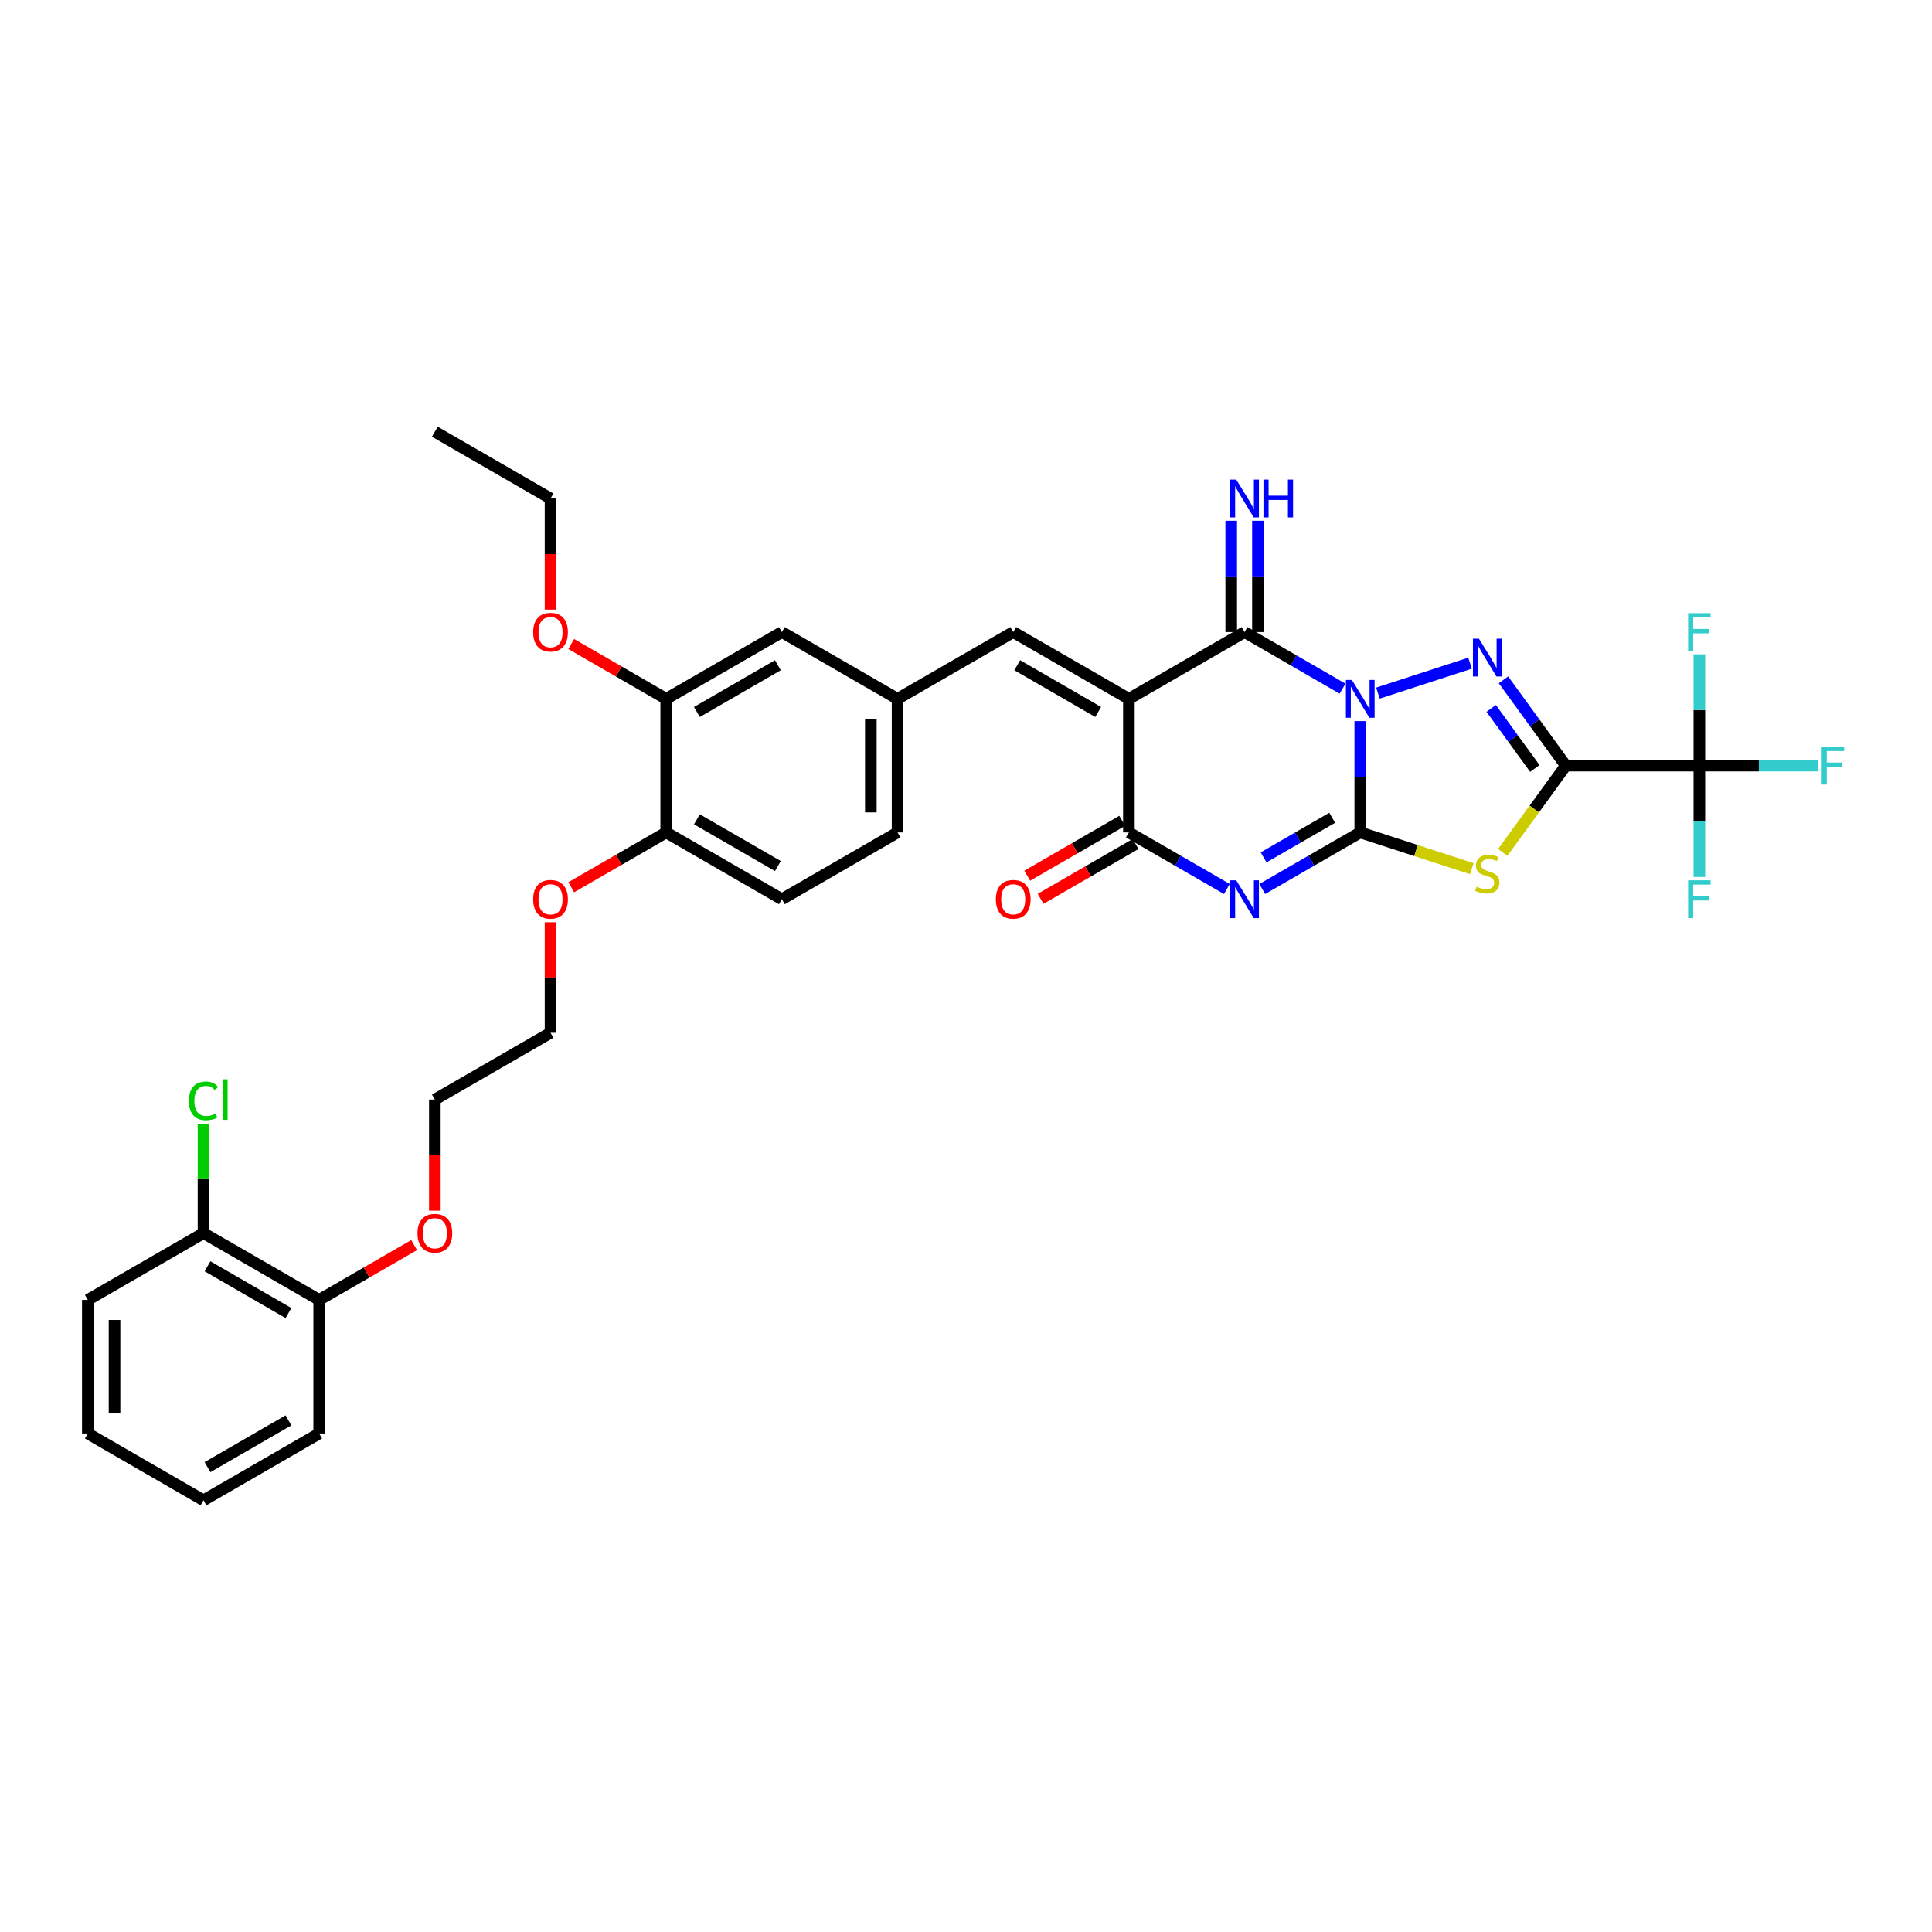 <?xml version='1.0' encoding='iso-8859-1'?>
<svg version='1.1' baseProfile='full'
              xmlns='http://www.w3.org/2000/svg'
                      xmlns:rdkit='http://www.rdkit.org/xml'
                      xmlns:xlink='http://www.w3.org/1999/xlink'
                  xml:space='preserve'
width='1000px' height='1000px' viewBox='0 0 1000 1000'>
<!-- END OF HEADER -->
<rect style='opacity:1.0;fill:#FFFFFF;stroke:none' width='1000' height='1000' x='0' y='0'> </rect>
<path class='bond-0' d='M 704.063,373.246 L 704.063,402.055' style='fill:none;fill-rule:evenodd;stroke:#0000FF;stroke-width:6px;stroke-linecap:butt;stroke-linejoin:miter;stroke-opacity:1' />
<path class='bond-0' d='M 704.063,402.055 L 704.063,430.864' style='fill:none;fill-rule:evenodd;stroke:#000000;stroke-width:6px;stroke-linecap:butt;stroke-linejoin:miter;stroke-opacity:1' />
<path class='bond-3' d='M 713.217,358.754 L 760.902,343.26' style='fill:none;fill-rule:evenodd;stroke:#0000FF;stroke-width:6px;stroke-linecap:butt;stroke-linejoin:miter;stroke-opacity:1' />
<path class='bond-6' d='M 694.909,356.443 L 669.549,341.802' style='fill:none;fill-rule:evenodd;stroke:#0000FF;stroke-width:6px;stroke-linecap:butt;stroke-linejoin:miter;stroke-opacity:1' />
<path class='bond-6' d='M 669.549,341.802 L 644.189,327.16' style='fill:none;fill-rule:evenodd;stroke:#000000;stroke-width:6px;stroke-linecap:butt;stroke-linejoin:miter;stroke-opacity:1' />
<path class='bond-2' d='M 704.063,430.864 L 678.703,445.506' style='fill:none;fill-rule:evenodd;stroke:#000000;stroke-width:6px;stroke-linecap:butt;stroke-linejoin:miter;stroke-opacity:1' />
<path class='bond-2' d='M 678.703,445.506 L 653.343,460.147' style='fill:none;fill-rule:evenodd;stroke:#0000FF;stroke-width:6px;stroke-linecap:butt;stroke-linejoin:miter;stroke-opacity:1' />
<path class='bond-2' d='M 689.541,423.282 L 671.789,433.531' style='fill:none;fill-rule:evenodd;stroke:#000000;stroke-width:6px;stroke-linecap:butt;stroke-linejoin:miter;stroke-opacity:1' />
<path class='bond-2' d='M 671.789,433.531 L 654.037,443.78' style='fill:none;fill-rule:evenodd;stroke:#0000FF;stroke-width:6px;stroke-linecap:butt;stroke-linejoin:miter;stroke-opacity:1' />
<path class='bond-5' d='M 704.063,430.864 L 732.936,440.245' style='fill:none;fill-rule:evenodd;stroke:#000000;stroke-width:6px;stroke-linecap:butt;stroke-linejoin:miter;stroke-opacity:1' />
<path class='bond-5' d='M 732.936,440.245 L 761.809,449.627' style='fill:none;fill-rule:evenodd;stroke:#CCCC00;stroke-width:6px;stroke-linecap:butt;stroke-linejoin:miter;stroke-opacity:1' />
<path class='bond-1' d='M 810.452,396.296 L 794.318,374.089' style='fill:none;fill-rule:evenodd;stroke:#000000;stroke-width:6px;stroke-linecap:butt;stroke-linejoin:miter;stroke-opacity:1' />
<path class='bond-1' d='M 794.318,374.089 L 778.184,351.882' style='fill:none;fill-rule:evenodd;stroke:#0000FF;stroke-width:6px;stroke-linecap:butt;stroke-linejoin:miter;stroke-opacity:1' />
<path class='bond-1' d='M 794.426,397.761 L 783.131,382.216' style='fill:none;fill-rule:evenodd;stroke:#000000;stroke-width:6px;stroke-linecap:butt;stroke-linejoin:miter;stroke-opacity:1' />
<path class='bond-1' d='M 783.131,382.216 L 771.837,366.671' style='fill:none;fill-rule:evenodd;stroke:#0000FF;stroke-width:6px;stroke-linecap:butt;stroke-linejoin:miter;stroke-opacity:1' />
<path class='bond-8' d='M 810.452,396.296 L 879.588,396.296' style='fill:none;fill-rule:evenodd;stroke:#000000;stroke-width:6px;stroke-linecap:butt;stroke-linejoin:miter;stroke-opacity:1' />
<path class='bond-35' d='M 810.452,396.296 L 794.137,418.753' style='fill:none;fill-rule:evenodd;stroke:#000000;stroke-width:6px;stroke-linecap:butt;stroke-linejoin:miter;stroke-opacity:1' />
<path class='bond-35' d='M 794.137,418.753 L 777.821,441.209' style='fill:none;fill-rule:evenodd;stroke:#CCCC00;stroke-width:6px;stroke-linecap:butt;stroke-linejoin:miter;stroke-opacity:1' />
<path class='bond-36' d='M 635.036,460.147 L 609.676,445.506' style='fill:none;fill-rule:evenodd;stroke:#0000FF;stroke-width:6px;stroke-linecap:butt;stroke-linejoin:miter;stroke-opacity:1' />
<path class='bond-36' d='M 609.676,445.506 L 584.316,430.864' style='fill:none;fill-rule:evenodd;stroke:#000000;stroke-width:6px;stroke-linecap:butt;stroke-linejoin:miter;stroke-opacity:1' />
<path class='bond-4' d='M 584.316,361.728 L 644.189,327.16' style='fill:none;fill-rule:evenodd;stroke:#000000;stroke-width:6px;stroke-linecap:butt;stroke-linejoin:miter;stroke-opacity:1' />
<path class='bond-7' d='M 584.316,361.728 L 584.316,430.864' style='fill:none;fill-rule:evenodd;stroke:#000000;stroke-width:6px;stroke-linecap:butt;stroke-linejoin:miter;stroke-opacity:1' />
<path class='bond-9' d='M 584.316,361.728 L 524.443,327.16' style='fill:none;fill-rule:evenodd;stroke:#000000;stroke-width:6px;stroke-linecap:butt;stroke-linejoin:miter;stroke-opacity:1' />
<path class='bond-9' d='M 568.421,368.518 L 526.51,344.32' style='fill:none;fill-rule:evenodd;stroke:#000000;stroke-width:6px;stroke-linecap:butt;stroke-linejoin:miter;stroke-opacity:1' />
<path class='bond-10' d='M 651.103,327.16 L 651.103,298.351' style='fill:none;fill-rule:evenodd;stroke:#000000;stroke-width:6px;stroke-linecap:butt;stroke-linejoin:miter;stroke-opacity:1' />
<path class='bond-10' d='M 651.103,298.351 L 651.103,269.542' style='fill:none;fill-rule:evenodd;stroke:#0000FF;stroke-width:6px;stroke-linecap:butt;stroke-linejoin:miter;stroke-opacity:1' />
<path class='bond-10' d='M 637.276,327.16 L 637.276,298.351' style='fill:none;fill-rule:evenodd;stroke:#000000;stroke-width:6px;stroke-linecap:butt;stroke-linejoin:miter;stroke-opacity:1' />
<path class='bond-10' d='M 637.276,298.351 L 637.276,269.542' style='fill:none;fill-rule:evenodd;stroke:#0000FF;stroke-width:6px;stroke-linecap:butt;stroke-linejoin:miter;stroke-opacity:1' />
<path class='bond-12' d='M 580.859,424.877 L 556.28,439.067' style='fill:none;fill-rule:evenodd;stroke:#000000;stroke-width:6px;stroke-linecap:butt;stroke-linejoin:miter;stroke-opacity:1' />
<path class='bond-12' d='M 556.28,439.067 L 531.702,453.258' style='fill:none;fill-rule:evenodd;stroke:#FF0000;stroke-width:6px;stroke-linecap:butt;stroke-linejoin:miter;stroke-opacity:1' />
<path class='bond-12' d='M 587.773,436.851 L 563.194,451.042' style='fill:none;fill-rule:evenodd;stroke:#000000;stroke-width:6px;stroke-linecap:butt;stroke-linejoin:miter;stroke-opacity:1' />
<path class='bond-12' d='M 563.194,451.042 L 538.615,465.232' style='fill:none;fill-rule:evenodd;stroke:#FF0000;stroke-width:6px;stroke-linecap:butt;stroke-linejoin:miter;stroke-opacity:1' />
<path class='bond-16' d='M 879.588,396.296 L 910.381,396.296' style='fill:none;fill-rule:evenodd;stroke:#000000;stroke-width:6px;stroke-linecap:butt;stroke-linejoin:miter;stroke-opacity:1' />
<path class='bond-16' d='M 910.381,396.296 L 941.175,396.296' style='fill:none;fill-rule:evenodd;stroke:#33CCCC;stroke-width:6px;stroke-linecap:butt;stroke-linejoin:miter;stroke-opacity:1' />
<path class='bond-17' d='M 879.588,396.296 L 879.588,425.105' style='fill:none;fill-rule:evenodd;stroke:#000000;stroke-width:6px;stroke-linecap:butt;stroke-linejoin:miter;stroke-opacity:1' />
<path class='bond-17' d='M 879.588,425.105 L 879.588,453.914' style='fill:none;fill-rule:evenodd;stroke:#33CCCC;stroke-width:6px;stroke-linecap:butt;stroke-linejoin:miter;stroke-opacity:1' />
<path class='bond-18' d='M 879.588,396.296 L 879.588,367.487' style='fill:none;fill-rule:evenodd;stroke:#000000;stroke-width:6px;stroke-linecap:butt;stroke-linejoin:miter;stroke-opacity:1' />
<path class='bond-18' d='M 879.588,367.487 L 879.588,338.678' style='fill:none;fill-rule:evenodd;stroke:#33CCCC;stroke-width:6px;stroke-linecap:butt;stroke-linejoin:miter;stroke-opacity:1' />
<path class='bond-13' d='M 524.443,327.16 L 464.569,361.728' style='fill:none;fill-rule:evenodd;stroke:#000000;stroke-width:6px;stroke-linecap:butt;stroke-linejoin:miter;stroke-opacity:1' />
<path class='bond-11' d='M 344.822,361.728 L 404.696,327.16' style='fill:none;fill-rule:evenodd;stroke:#000000;stroke-width:6px;stroke-linecap:butt;stroke-linejoin:miter;stroke-opacity:1' />
<path class='bond-11' d='M 360.717,368.518 L 402.628,344.32' style='fill:none;fill-rule:evenodd;stroke:#000000;stroke-width:6px;stroke-linecap:butt;stroke-linejoin:miter;stroke-opacity:1' />
<path class='bond-24' d='M 344.822,361.728 L 320.243,347.538' style='fill:none;fill-rule:evenodd;stroke:#000000;stroke-width:6px;stroke-linecap:butt;stroke-linejoin:miter;stroke-opacity:1' />
<path class='bond-24' d='M 320.243,347.538 L 295.665,333.347' style='fill:none;fill-rule:evenodd;stroke:#FF0000;stroke-width:6px;stroke-linecap:butt;stroke-linejoin:miter;stroke-opacity:1' />
<path class='bond-37' d='M 344.822,361.728 L 344.822,430.864' style='fill:none;fill-rule:evenodd;stroke:#000000;stroke-width:6px;stroke-linecap:butt;stroke-linejoin:miter;stroke-opacity:1' />
<path class='bond-14' d='M 464.569,361.728 L 404.696,327.16' style='fill:none;fill-rule:evenodd;stroke:#000000;stroke-width:6px;stroke-linecap:butt;stroke-linejoin:miter;stroke-opacity:1' />
<path class='bond-22' d='M 464.569,361.728 L 464.569,430.864' style='fill:none;fill-rule:evenodd;stroke:#000000;stroke-width:6px;stroke-linecap:butt;stroke-linejoin:miter;stroke-opacity:1' />
<path class='bond-22' d='M 450.742,372.098 L 450.742,420.494' style='fill:none;fill-rule:evenodd;stroke:#000000;stroke-width:6px;stroke-linecap:butt;stroke-linejoin:miter;stroke-opacity:1' />
<path class='bond-15' d='M 344.822,430.864 L 404.696,465.432' style='fill:none;fill-rule:evenodd;stroke:#000000;stroke-width:6px;stroke-linecap:butt;stroke-linejoin:miter;stroke-opacity:1' />
<path class='bond-15' d='M 360.717,424.075 L 402.628,448.272' style='fill:none;fill-rule:evenodd;stroke:#000000;stroke-width:6px;stroke-linecap:butt;stroke-linejoin:miter;stroke-opacity:1' />
<path class='bond-25' d='M 344.822,430.864 L 320.243,445.055' style='fill:none;fill-rule:evenodd;stroke:#000000;stroke-width:6px;stroke-linecap:butt;stroke-linejoin:miter;stroke-opacity:1' />
<path class='bond-25' d='M 320.243,445.055 L 295.665,459.245' style='fill:none;fill-rule:evenodd;stroke:#FF0000;stroke-width:6px;stroke-linecap:butt;stroke-linejoin:miter;stroke-opacity:1' />
<path class='bond-19' d='M 105.328,638.272 L 165.202,672.84' style='fill:none;fill-rule:evenodd;stroke:#000000;stroke-width:6px;stroke-linecap:butt;stroke-linejoin:miter;stroke-opacity:1' />
<path class='bond-19' d='M 107.395,655.432 L 149.307,679.629' style='fill:none;fill-rule:evenodd;stroke:#000000;stroke-width:6px;stroke-linecap:butt;stroke-linejoin:miter;stroke-opacity:1' />
<path class='bond-23' d='M 105.328,638.272 L 105.328,609.94' style='fill:none;fill-rule:evenodd;stroke:#000000;stroke-width:6px;stroke-linecap:butt;stroke-linejoin:miter;stroke-opacity:1' />
<path class='bond-23' d='M 105.328,609.94 L 105.328,581.608' style='fill:none;fill-rule:evenodd;stroke:#00CC00;stroke-width:6px;stroke-linecap:butt;stroke-linejoin:miter;stroke-opacity:1' />
<path class='bond-27' d='M 105.328,638.272 L 45.455,672.84' style='fill:none;fill-rule:evenodd;stroke:#000000;stroke-width:6px;stroke-linecap:butt;stroke-linejoin:miter;stroke-opacity:1' />
<path class='bond-20' d='M 165.202,672.84 L 189.78,658.649' style='fill:none;fill-rule:evenodd;stroke:#000000;stroke-width:6px;stroke-linecap:butt;stroke-linejoin:miter;stroke-opacity:1' />
<path class='bond-20' d='M 189.78,658.649 L 214.359,644.459' style='fill:none;fill-rule:evenodd;stroke:#FF0000;stroke-width:6px;stroke-linecap:butt;stroke-linejoin:miter;stroke-opacity:1' />
<path class='bond-28' d='M 165.202,672.84 L 165.202,741.976' style='fill:none;fill-rule:evenodd;stroke:#000000;stroke-width:6px;stroke-linecap:butt;stroke-linejoin:miter;stroke-opacity:1' />
<path class='bond-21' d='M 404.696,465.432 L 464.569,430.864' style='fill:none;fill-rule:evenodd;stroke:#000000;stroke-width:6px;stroke-linecap:butt;stroke-linejoin:miter;stroke-opacity:1' />
<path class='bond-29' d='M 284.949,315.531 L 284.949,286.778' style='fill:none;fill-rule:evenodd;stroke:#FF0000;stroke-width:6px;stroke-linecap:butt;stroke-linejoin:miter;stroke-opacity:1' />
<path class='bond-29' d='M 284.949,286.778 L 284.949,258.024' style='fill:none;fill-rule:evenodd;stroke:#000000;stroke-width:6px;stroke-linecap:butt;stroke-linejoin:miter;stroke-opacity:1' />
<path class='bond-30' d='M 284.949,477.365 L 284.949,505.966' style='fill:none;fill-rule:evenodd;stroke:#FF0000;stroke-width:6px;stroke-linecap:butt;stroke-linejoin:miter;stroke-opacity:1' />
<path class='bond-30' d='M 284.949,505.966 L 284.949,534.568' style='fill:none;fill-rule:evenodd;stroke:#000000;stroke-width:6px;stroke-linecap:butt;stroke-linejoin:miter;stroke-opacity:1' />
<path class='bond-26' d='M 225.075,626.643 L 225.075,597.89' style='fill:none;fill-rule:evenodd;stroke:#FF0000;stroke-width:6px;stroke-linecap:butt;stroke-linejoin:miter;stroke-opacity:1' />
<path class='bond-26' d='M 225.075,597.89 L 225.075,569.136' style='fill:none;fill-rule:evenodd;stroke:#000000;stroke-width:6px;stroke-linecap:butt;stroke-linejoin:miter;stroke-opacity:1' />
<path class='bond-38' d='M 45.455,672.84 L 45.455,741.976' style='fill:none;fill-rule:evenodd;stroke:#000000;stroke-width:6px;stroke-linecap:butt;stroke-linejoin:miter;stroke-opacity:1' />
<path class='bond-38' d='M 59.282,683.21 L 59.282,731.605' style='fill:none;fill-rule:evenodd;stroke:#000000;stroke-width:6px;stroke-linecap:butt;stroke-linejoin:miter;stroke-opacity:1' />
<path class='bond-34' d='M 165.202,741.976 L 105.328,776.544' style='fill:none;fill-rule:evenodd;stroke:#000000;stroke-width:6px;stroke-linecap:butt;stroke-linejoin:miter;stroke-opacity:1' />
<path class='bond-34' d='M 149.307,735.186 L 107.395,759.384' style='fill:none;fill-rule:evenodd;stroke:#000000;stroke-width:6px;stroke-linecap:butt;stroke-linejoin:miter;stroke-opacity:1' />
<path class='bond-32' d='M 284.949,258.024 L 225.075,223.456' style='fill:none;fill-rule:evenodd;stroke:#000000;stroke-width:6px;stroke-linecap:butt;stroke-linejoin:miter;stroke-opacity:1' />
<path class='bond-31' d='M 284.949,534.568 L 225.075,569.136' style='fill:none;fill-rule:evenodd;stroke:#000000;stroke-width:6px;stroke-linecap:butt;stroke-linejoin:miter;stroke-opacity:1' />
<path class='bond-33' d='M 45.455,741.976 L 105.328,776.544' style='fill:none;fill-rule:evenodd;stroke:#000000;stroke-width:6px;stroke-linecap:butt;stroke-linejoin:miter;stroke-opacity:1' />
<path  class='atom-0' d='M 699.735 351.938
L 706.151 362.309
Q 706.787 363.332, 707.81 365.185
Q 708.833 367.038, 708.889 367.148
L 708.889 351.938
L 711.488 351.938
L 711.488 371.518
L 708.806 371.518
L 701.92 360.179
Q 701.118 358.852, 700.261 357.331
Q 699.431 355.81, 699.182 355.34
L 699.182 371.518
L 696.638 371.518
L 696.638 351.938
L 699.735 351.938
' fill='#0000FF'/>
<path  class='atom-3' d='M 639.862 455.642
L 646.277 466.013
Q 646.913 467.036, 647.937 468.889
Q 648.96 470.742, 649.015 470.852
L 649.015 455.642
L 651.615 455.642
L 651.615 475.222
L 648.932 475.222
L 642.046 463.883
Q 641.244 462.556, 640.387 461.035
Q 639.557 459.514, 639.308 459.044
L 639.308 475.222
L 636.764 475.222
L 636.764 455.642
L 639.862 455.642
' fill='#0000FF'/>
<path  class='atom-4' d='M 765.487 330.574
L 771.903 340.945
Q 772.539 341.968, 773.562 343.821
Q 774.586 345.674, 774.641 345.784
L 774.641 330.574
L 777.24 330.574
L 777.24 350.154
L 774.558 350.154
L 767.672 338.815
Q 766.87 337.488, 766.013 335.967
Q 765.183 334.446, 764.934 333.976
L 764.934 350.154
L 762.39 350.154
L 762.39 330.574
L 765.487 330.574
' fill='#0000FF'/>
<path  class='atom-6' d='M 764.284 458.948
Q 764.506 459.031, 765.418 459.418
Q 766.331 459.806, 767.326 460.054
Q 768.35 460.276, 769.345 460.276
Q 771.198 460.276, 772.276 459.391
Q 773.355 458.478, 773.355 456.902
Q 773.355 455.823, 772.802 455.16
Q 772.276 454.496, 771.447 454.136
Q 770.617 453.777, 769.234 453.362
Q 767.492 452.837, 766.441 452.339
Q 765.418 451.841, 764.671 450.79
Q 763.952 449.739, 763.952 447.969
Q 763.952 445.508, 765.612 443.987
Q 767.299 442.466, 770.617 442.466
Q 772.885 442.466, 775.457 443.545
L 774.821 445.674
Q 772.47 444.706, 770.7 444.706
Q 768.792 444.706, 767.741 445.508
Q 766.69 446.283, 766.718 447.638
Q 766.718 448.688, 767.243 449.325
Q 767.796 449.961, 768.571 450.32
Q 769.373 450.68, 770.7 451.094
Q 772.47 451.647, 773.521 452.201
Q 774.572 452.754, 775.318 453.887
Q 776.093 454.994, 776.093 456.902
Q 776.093 459.612, 774.268 461.078
Q 772.47 462.516, 769.456 462.516
Q 767.713 462.516, 766.386 462.128
Q 765.086 461.769, 763.538 461.133
L 764.284 458.948
' fill='#CCCC00'/>
<path  class='atom-11' d='M 639.862 248.234
L 646.277 258.605
Q 646.913 259.628, 647.937 261.481
Q 648.96 263.334, 649.015 263.444
L 649.015 248.234
L 651.615 248.234
L 651.615 267.814
L 648.932 267.814
L 642.046 256.476
Q 641.244 255.148, 640.387 253.627
Q 639.557 252.106, 639.308 251.636
L 639.308 267.814
L 636.764 267.814
L 636.764 248.234
L 639.862 248.234
' fill='#0000FF'/>
<path  class='atom-11' d='M 653.965 248.234
L 656.62 248.234
L 656.62 256.558
L 666.631 256.558
L 666.631 248.234
L 669.286 248.234
L 669.286 267.814
L 666.631 267.814
L 666.631 258.771
L 656.62 258.771
L 656.62 267.814
L 653.965 267.814
L 653.965 248.234
' fill='#0000FF'/>
<path  class='atom-13' d='M 515.455 465.487
Q 515.455 460.786, 517.778 458.159
Q 520.101 455.532, 524.443 455.532
Q 528.784 455.532, 531.107 458.159
Q 533.43 460.786, 533.43 465.487
Q 533.43 470.244, 531.08 472.954
Q 528.729 475.636, 524.443 475.636
Q 520.128 475.636, 517.778 472.954
Q 515.455 470.272, 515.455 465.487
M 524.443 473.424
Q 527.429 473.424, 529.033 471.433
Q 530.665 469.414, 530.665 465.487
Q 530.665 461.643, 529.033 459.708
Q 527.429 457.744, 524.443 457.744
Q 521.456 457.744, 519.824 459.68
Q 518.22 461.616, 518.22 465.487
Q 518.22 469.442, 519.824 471.433
Q 521.456 473.424, 524.443 473.424
' fill='#FF0000'/>
<path  class='atom-17' d='M 942.903 386.506
L 954.545 386.506
L 954.545 388.746
L 945.53 388.746
L 945.53 394.692
L 953.55 394.692
L 953.55 396.96
L 945.53 396.96
L 945.53 406.086
L 942.903 406.086
L 942.903 386.506
' fill='#33CCCC'/>
<path  class='atom-18' d='M 873.767 455.642
L 885.409 455.642
L 885.409 457.882
L 876.394 457.882
L 876.394 463.828
L 884.414 463.828
L 884.414 466.096
L 876.394 466.096
L 876.394 475.222
L 873.767 475.222
L 873.767 455.642
' fill='#33CCCC'/>
<path  class='atom-19' d='M 873.767 317.37
L 885.409 317.37
L 885.409 319.61
L 876.394 319.61
L 876.394 325.556
L 884.414 325.556
L 884.414 327.824
L 876.394 327.824
L 876.394 336.95
L 873.767 336.95
L 873.767 317.37
' fill='#33CCCC'/>
<path  class='atom-24' d='M 97.778 569.813
Q 97.778 564.946, 100.046 562.402
Q 102.341 559.83, 106.683 559.83
Q 110.721 559.83, 112.878 562.679
L 111.052 564.172
Q 109.476 562.098, 106.683 562.098
Q 103.724 562.098, 102.148 564.089
Q 100.599 566.052, 100.599 569.813
Q 100.599 573.685, 102.203 575.676
Q 103.835 577.667, 106.987 577.667
Q 109.144 577.667, 111.661 576.368
L 112.435 578.442
Q 111.412 579.105, 109.863 579.493
Q 108.315 579.88, 106.6 579.88
Q 102.341 579.88, 100.046 577.28
Q 97.778 574.681, 97.778 569.813
' fill='#00CC00'/>
<path  class='atom-24' d='M 115.256 558.641
L 117.8 558.641
L 117.8 579.631
L 115.256 579.631
L 115.256 558.641
' fill='#00CC00'/>
<path  class='atom-25' d='M 275.961 327.215
Q 275.961 322.514, 278.284 319.887
Q 280.607 317.26, 284.949 317.26
Q 289.29 317.26, 291.613 319.887
Q 293.936 322.514, 293.936 327.215
Q 293.936 331.972, 291.586 334.682
Q 289.235 337.365, 284.949 337.365
Q 280.634 337.365, 278.284 334.682
Q 275.961 332, 275.961 327.215
M 284.949 335.152
Q 287.935 335.152, 289.539 333.161
Q 291.171 331.142, 291.171 327.215
Q 291.171 323.371, 289.539 321.436
Q 287.935 319.472, 284.949 319.472
Q 281.962 319.472, 280.33 321.408
Q 278.726 323.344, 278.726 327.215
Q 278.726 331.17, 280.33 333.161
Q 281.962 335.152, 284.949 335.152
' fill='#FF0000'/>
<path  class='atom-26' d='M 275.961 465.487
Q 275.961 460.786, 278.284 458.159
Q 280.607 455.532, 284.949 455.532
Q 289.29 455.532, 291.613 458.159
Q 293.936 460.786, 293.936 465.487
Q 293.936 470.244, 291.586 472.954
Q 289.235 475.636, 284.949 475.636
Q 280.634 475.636, 278.284 472.954
Q 275.961 470.272, 275.961 465.487
M 284.949 473.424
Q 287.935 473.424, 289.539 471.433
Q 291.171 469.414, 291.171 465.487
Q 291.171 461.643, 289.539 459.708
Q 287.935 457.744, 284.949 457.744
Q 281.962 457.744, 280.33 459.68
Q 278.726 461.616, 278.726 465.487
Q 278.726 469.442, 280.33 471.433
Q 281.962 473.424, 284.949 473.424
' fill='#FF0000'/>
<path  class='atom-27' d='M 216.087 638.327
Q 216.087 633.626, 218.41 630.999
Q 220.733 628.372, 225.075 628.372
Q 229.417 628.372, 231.74 630.999
Q 234.063 633.626, 234.063 638.327
Q 234.063 643.084, 231.712 645.794
Q 229.361 648.476, 225.075 648.476
Q 220.761 648.476, 218.41 645.794
Q 216.087 643.111, 216.087 638.327
M 225.075 646.264
Q 228.062 646.264, 229.666 644.273
Q 231.297 642.254, 231.297 638.327
Q 231.297 634.483, 229.666 632.547
Q 228.062 630.584, 225.075 630.584
Q 222.088 630.584, 220.457 632.52
Q 218.853 634.456, 218.853 638.327
Q 218.853 642.282, 220.457 644.273
Q 222.088 646.264, 225.075 646.264
' fill='#FF0000'/>
</svg>
